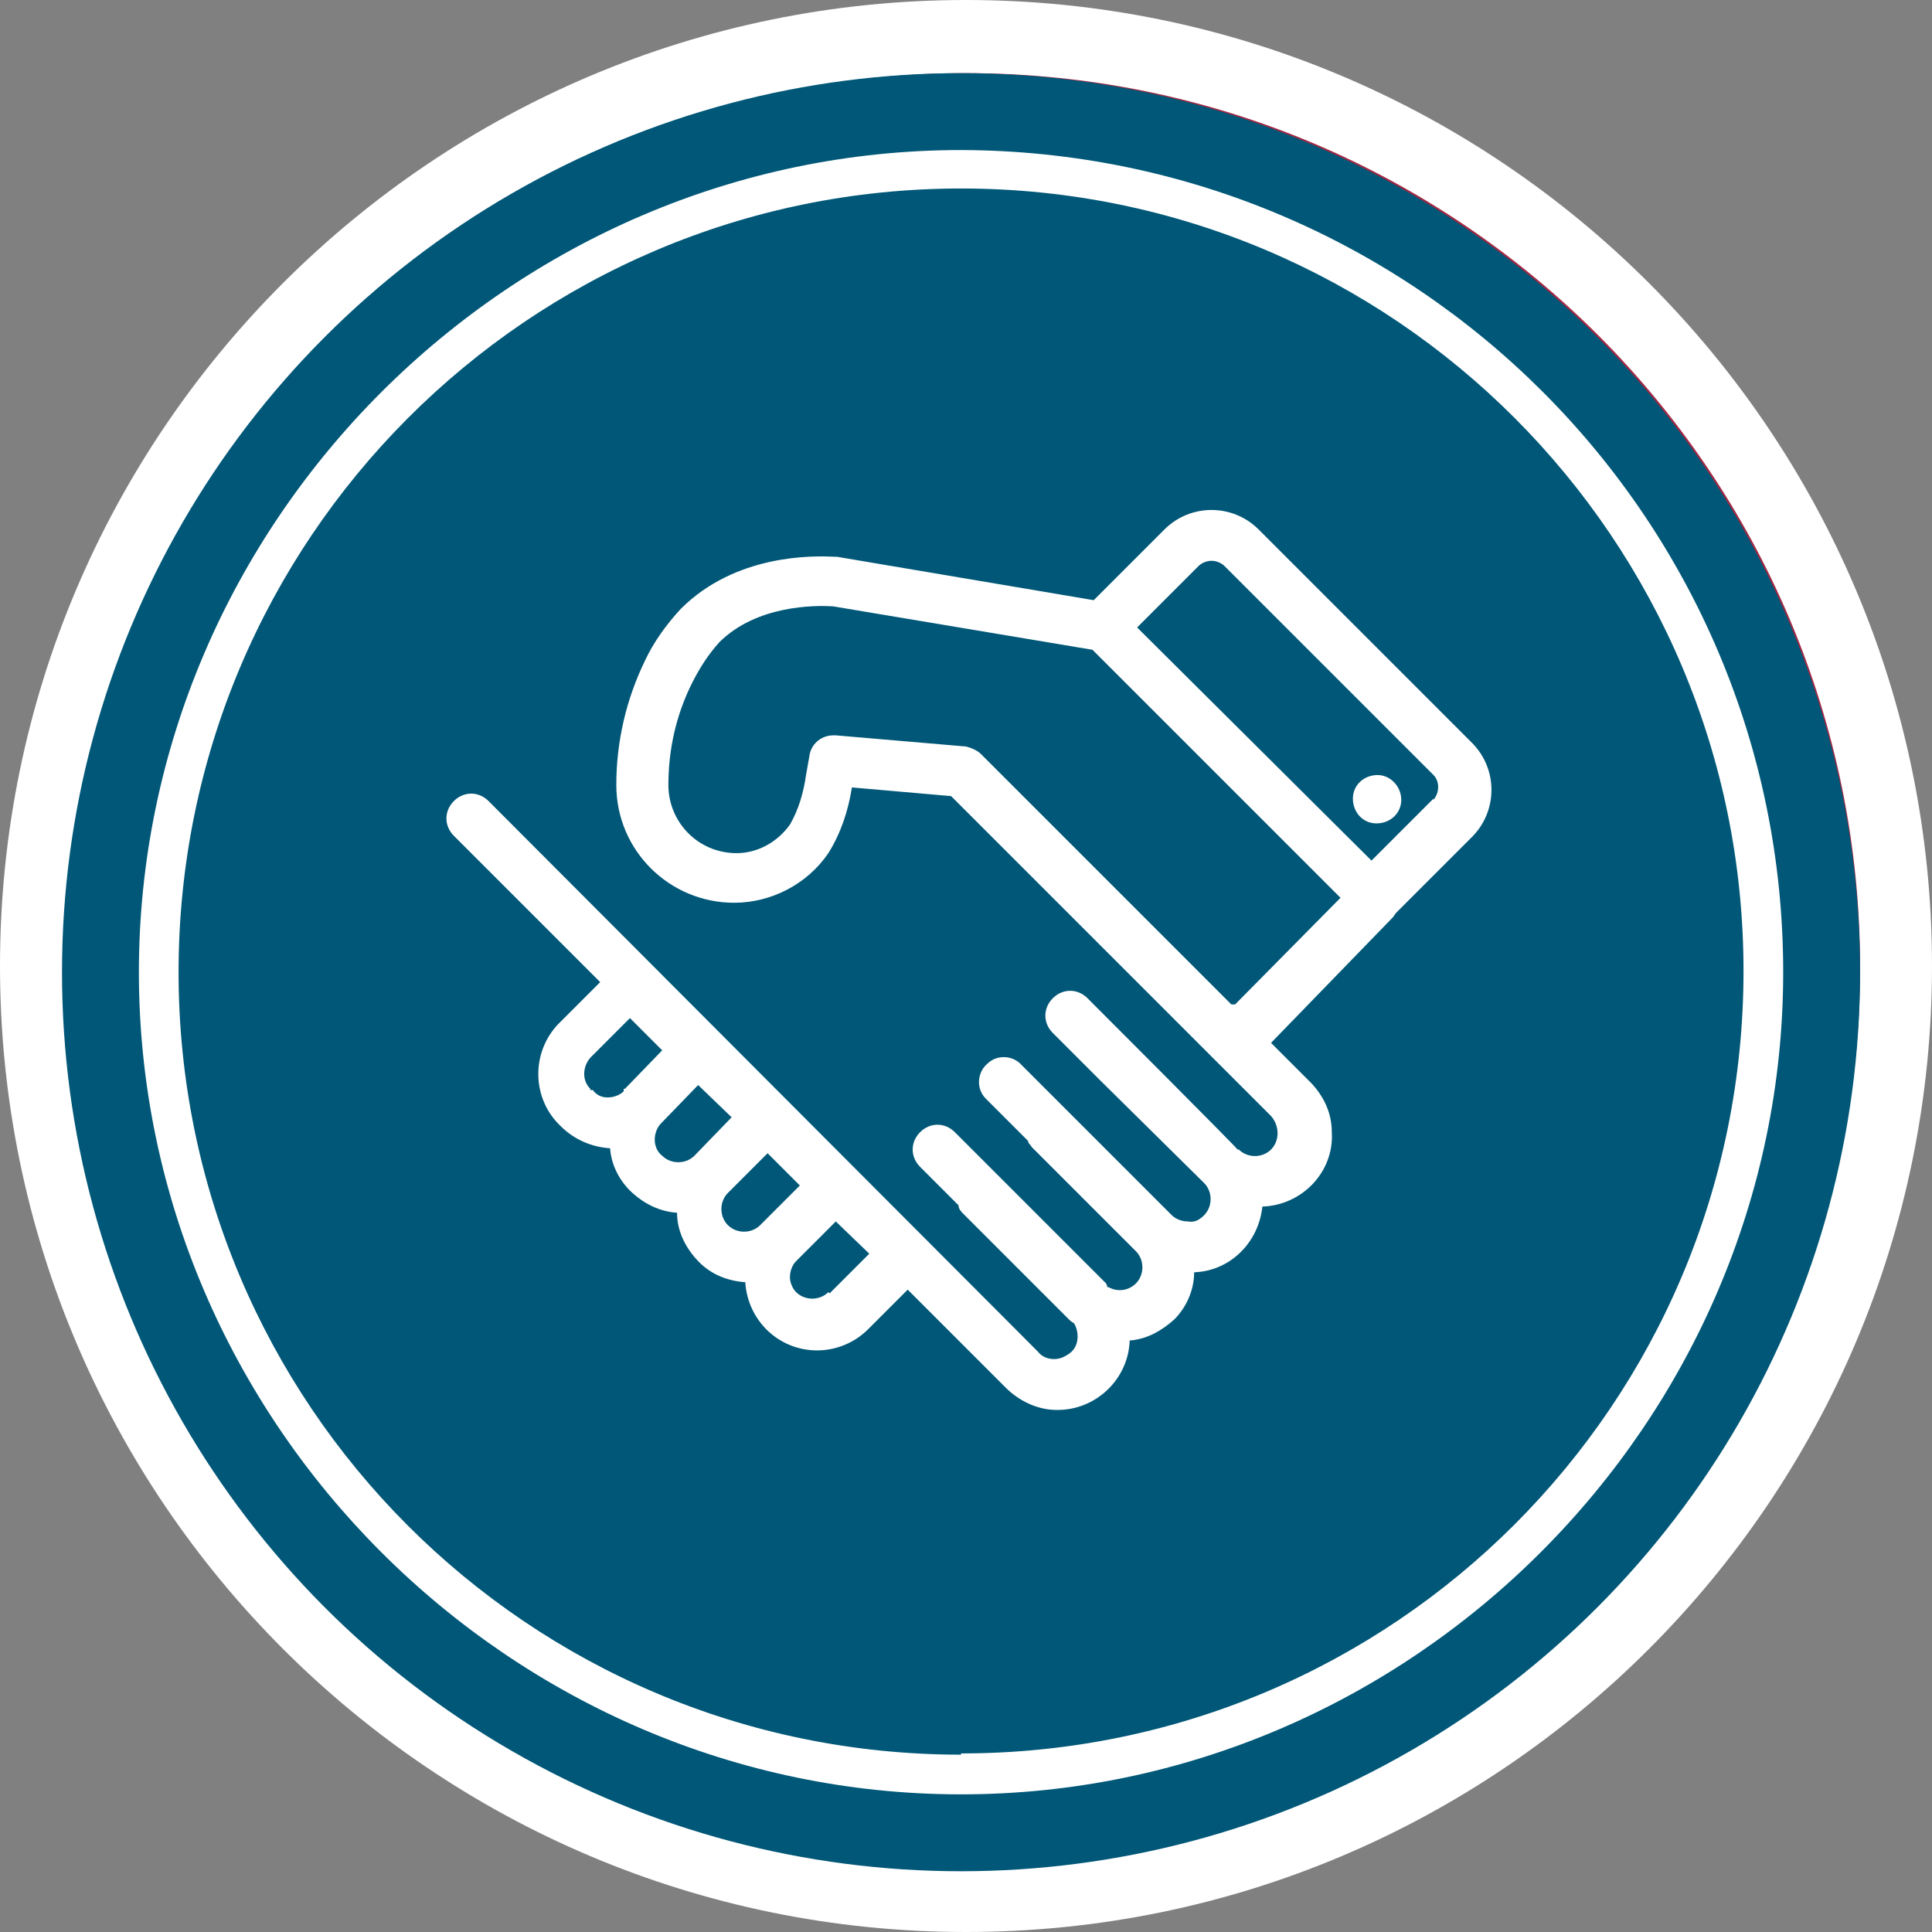 <?xml version="1.0" encoding="UTF-8"?> <svg xmlns="http://www.w3.org/2000/svg" id="Layer_1" data-name="Layer 1" version="1.1" viewBox="0 0 155.8 155.8"><rect x="0" y="0" width="155.8" height="155.8" fill="#808080" stroke="none"/><defs><style> .cls-1 { fill: #a02843; } .cls-1, .cls-2, .cls-3 { stroke-width: 0px; } .cls-2 { fill: #005777; } .cls-3 { fill: #fff; } </style></defs><path class="cls-3" d="M77.9,0C34.9,0,0,34.9,0,77.9s34.9,77.9,77.9,77.9,77.9-34.9,77.9-77.9C155.8,34.9,120.9,0,77.9,0ZM149.7,74.2c0,1.2.1,2.5.1,3.7s0,2.5-.1,3.7c0-1.2.1-2.5.1-3.7s0-2.5-.1-3.7ZM6.1,74.2c0,1.2,0,2.5,0,3.7s0,2.5,0,3.7c0-1.2,0-2.5,0-3.7s0-2.5,0-3.7Z"></path><path class="cls-1" d="M77.9,5.9c39.8,0,72.1,32.3,72.1,72.1s-32.3,72.1-72.1,72.1S5.8,117.8,5.8,78c0-39.8,32.3-72.1,72.1-72.1h0Z"></path><circle class="cls-2" cx="77.5" cy="78.4" r="72.5"></circle><g><path class="cls-3" d="M77.5,12.1C41.2,12.1,11.2,42.1,11.2,78.4s30,66.3,66.3,66.3,66.3-30,66.3-66.3c0-36.6-29.7-66.2-66.3-66.3ZM77.5,141.5c-34.9,0-63.1-28.3-63.1-63.1S42.6,15.2,77.5,15.2s63.1,28.3,63.1,63.1c0,34.9-28.2,63.1-63.1,63.1h0Z"></path><path class="cls-3" d="M118.4,59.6l-16.9-16.9c-2.1-2.1-5.5-2.1-7.6,0l-5.7,5.7-20.7-3.5h-.2c-1.8-.1-8-.2-12.4,4.2-1.2,1.3-2.2,2.7-2.9,4.2-1.5,3.1-2.3,6.5-2.3,10,0,5.3,4.3,9.5,9.5,9.5,3,0,5.9-1.5,7.6-4,1-1.6,1.6-3.4,1.9-5.3l8,.7,25.8,25.8h0c.7.8.7,2,0,2.7-.7.7-1.9.7-2.6,0h-.1c0-.1-12.1-12.2-12.1-12.2-.8-.8-2-.8-2.8,0s-.8,2,0,2.8l3.8,3.8,8.4,8.3c.7.7.7,1.9,0,2.6-.4.4-.8.6-1.3.5-.5,0-1-.2-1.3-.5l-12.1-12.1c-.7-.8-2-.9-2.8-.1-.8.7-.9,2-.1,2.8,0,0,0,0,.1.1l3.3,3.3c0,.2.2.3.3.5l8.4,8.4c.7.7.7,1.9,0,2.6-.6.6-1.5.7-2.2.3h-.1c0-.1-.1-.3-.1-.3l-12.2-12.2c-.8-.8-2-.8-2.8,0-.8.8-.8,2,0,2.8l3.1,3.1c0,.3.2.5.4.7l8.5,8.5c.1.1.2.2.4.3.2.3.3.7.3,1.1,0,.5-.2,1-.6,1.3-.4.3-.8.5-1.3.5-.5,0-1-.2-1.3-.6l-44.3-44.4c-.8-.8-2-.8-2.8,0-.8.8-.8,2,0,2.8l11.8,11.8-3.2,3.2c-2.3,2.2-2.4,5.9-.2,8.2l.2.2c1.1,1.1,2.5,1.7,4,1.8.1,1.4.8,2.7,1.8,3.6,1,.9,2.2,1.5,3.6,1.6,0,1.5.7,2.9,1.8,4,1,1,2.3,1.5,3.7,1.6.2,3.1,2.7,5.5,5.8,5.5,1.5,0,3-.6,4.1-1.7l3.2-3.2,7.9,7.9c1.1,1.1,2.6,1.8,4.1,1.8h.1c3.1,0,5.7-2.5,5.8-5.6,1.4-.1,2.6-.8,3.6-1.7,1-1,1.6-2.4,1.6-3.8,2.9-.1,5.2-2.4,5.5-5.3,3.2-.1,5.8-2.8,5.6-6,0-1.5-.6-2.8-1.6-3.9l-3.3-3.3,9.8-10.1c.1-.1.2-.3.3-.4l6.1-6.1c2.1-2.1,2.1-5.5,0-7.6h0ZM47.6,87.8c-.7-.7-.6-1.8,0-2.5,0,0,0,0,0,0l3.2-3.2,2.6,2.6-3,3.1h-.1c0,.1,0,.2,0,.2-.3.3-.8.5-1.3.5-.5,0-.9-.2-1.2-.6,0,0-.1,0-.2,0h0ZM52.8,91.9c0-.5.2-1,.5-1.3h0c0,0,3-3.1,3-3.1l2.7,2.6-3,3.1c-.7.7-1.9.7-2.6,0-.4-.3-.6-.8-.6-1.3ZM58.7,96.2l3.2-3.2,2.6,2.6-3.2,3.2c-.7.7-1.9.7-2.6,0-.7-.7-.7-1.9,0-2.6h0ZM66.8,104.2c-.7.7-1.9.7-2.6,0-.3-.3-.5-.8-.5-1.2,0-.5.2-1,.5-1.3l3.2-3.2,2.7,2.6-3.2,3.2ZM99.3,81l-20.2-20.2c-.3-.3-.8-.5-1.2-.6l-10.5-.9h-.2c-.9,0-1.7.6-1.9,1.5-.1.6-.2,1.1-.3,1.7-.2,1.4-.6,2.8-1.3,4-1,1.4-2.6,2.3-4.3,2.3-3.1,0-5.5-2.5-5.5-5.5,0-2.8.6-5.6,1.9-8.2.6-1.2,1.3-2.3,2.2-3.3,3-3,7.7-3,9.2-2.9l20.9,3.5,20,20-8.5,8.6ZM115.6,64.4l-5,5-18.9-18.8,5-5c.6-.5,1.4-.5,2,0l16.9,16.9c.5.5.5,1.4,0,2h0Z"></path><path class="cls-3" d="M111.1,62.5c-1.1,0-2,.8-2,1.9s.8,2,1.9,2,2-.8,2-1.9c0,0,0,0,0,0,0-1.1-.9-2-1.9-2Z"></path></g></svg> 